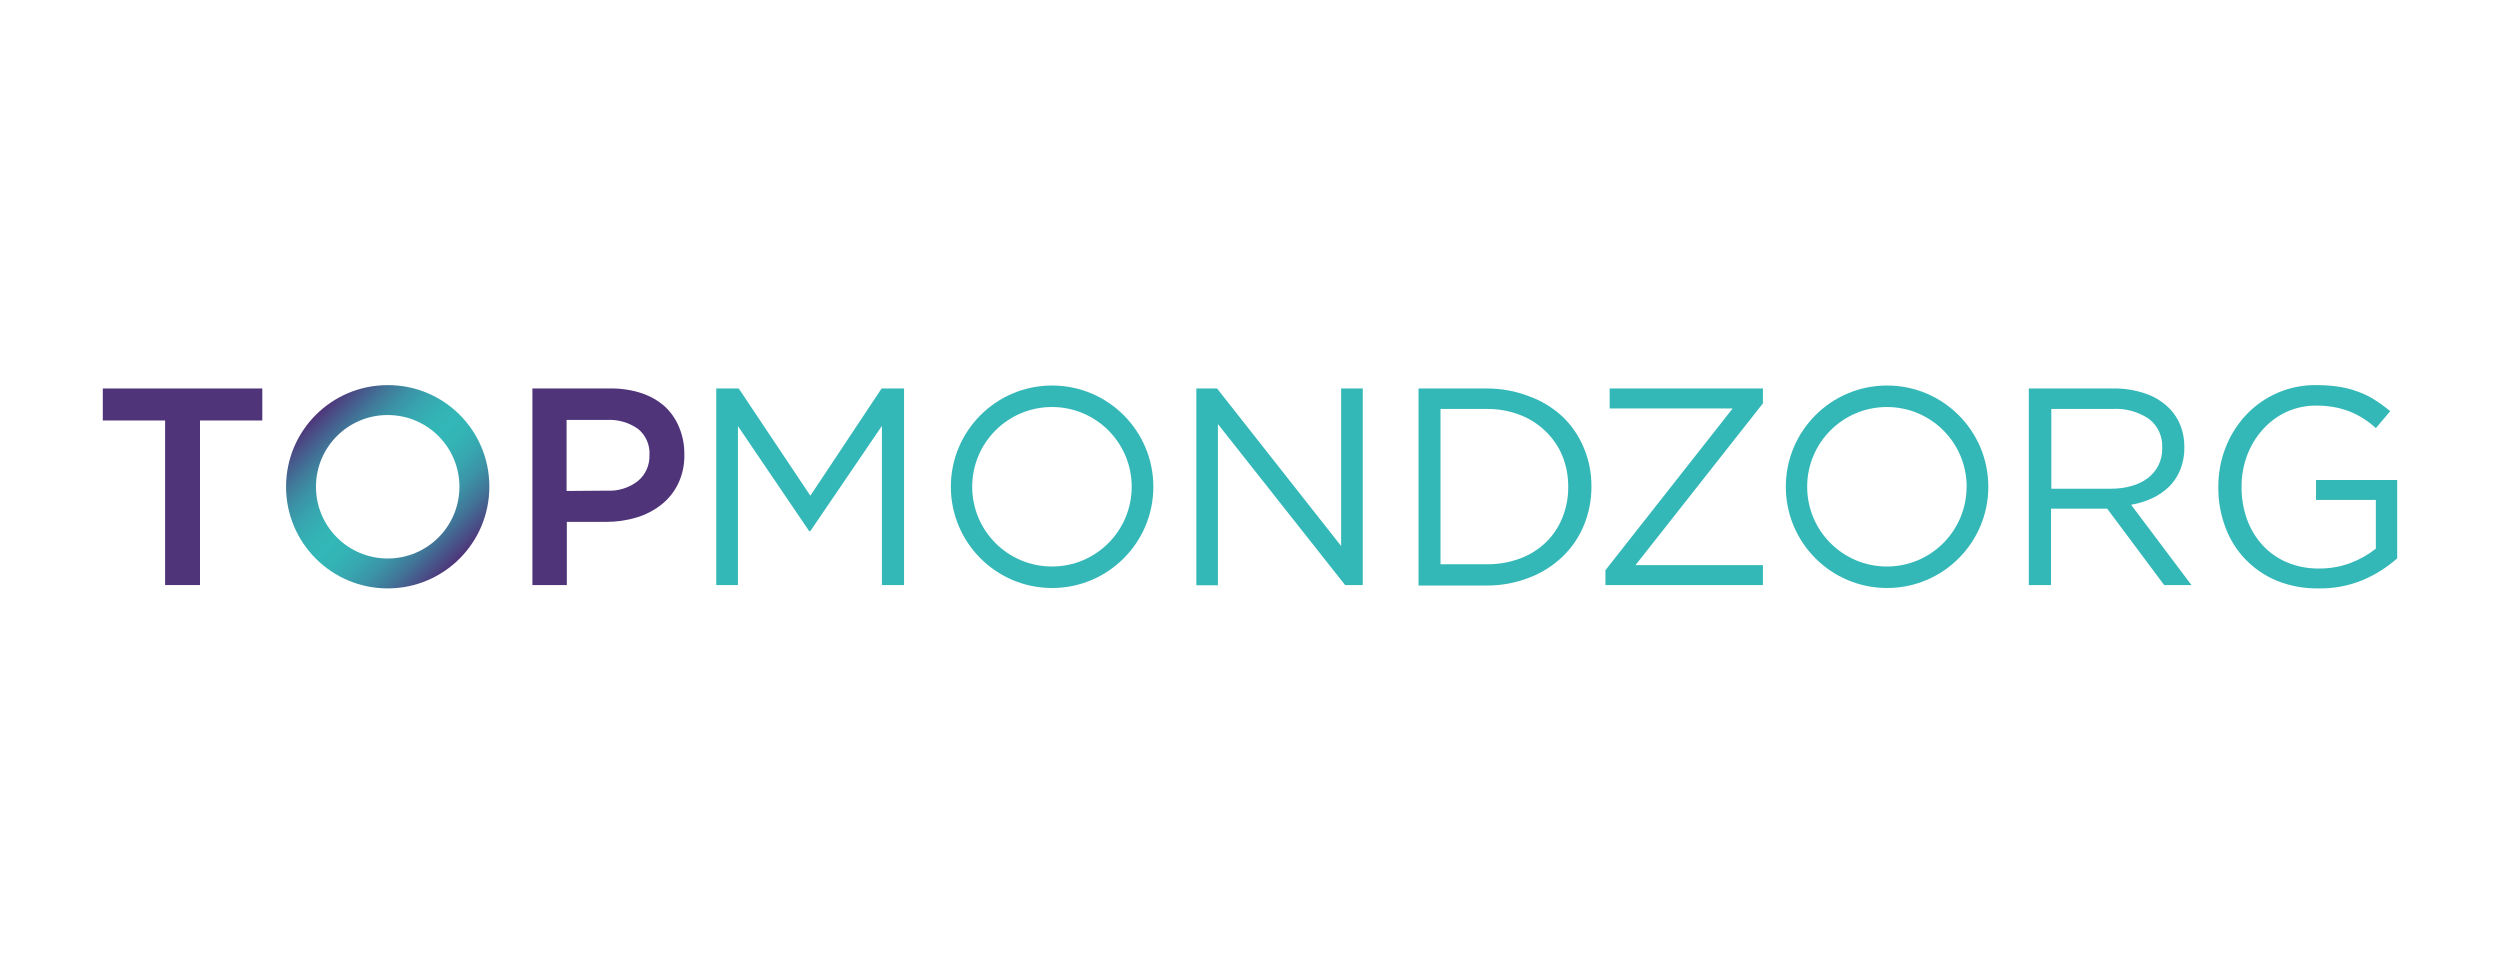 <svg xmlns="http://www.w3.org/2000/svg" xmlns:xlink="http://www.w3.org/1999/xlink" id="Laag_1" viewBox="0 0 321 125"><defs><style>      .st0 {        fill: #4f347a;      }      .st1 {        fill: url(#Naamloos_verloop_2);      }      .st2 {        fill: #33b7b7;      }    </style><linearGradient id="Naamloos_verloop_2" data-name="Naamloos verloop 2" x1="40.56" y1="715.46" x2="59.02" y2="697" gradientTransform="translate(0 768.72) scale(1 -1)" gradientUnits="userSpaceOnUse"><stop offset="0" stop-color="#4f347a"></stop><stop offset=".06" stop-color="#495087"></stop><stop offset=".15" stop-color="#417598"></stop><stop offset=".24" stop-color="#3b92a6"></stop><stop offset=".33" stop-color="#37a6af"></stop><stop offset=".42" stop-color="#34b3b5"></stop><stop offset=".5" stop-color="#33b7b7"></stop><stop offset=".58" stop-color="#34b3b5"></stop><stop offset=".67" stop-color="#37a6af"></stop><stop offset=".76" stop-color="#3b92a6"></stop><stop offset=".85" stop-color="#417598"></stop><stop offset=".94" stop-color="#495087"></stop><stop offset="1" stop-color="#4f347a"></stop></linearGradient></defs><path class="st0" d="M21.2,53.99h-8v-4.11h20.48v4.11h-8v21.13h-4.48v-21.13Z"></path><path class="st0" d="M68.36,49.88h10c1.36-.02,2.71.18,4,.6,1.11.36,2.13.94,3,1.71.8.75,1.43,1.66,1.84,2.67.46,1.1.68,2.27.67,3.46v.07c.03,1.29-.25,2.57-.8,3.73-.51,1.05-1.25,1.97-2.17,2.69-.95.74-2.03,1.3-3.18,1.64-1.28.38-2.61.57-3.94.56h-5v8.11h-4.42v-25.24ZM77.93,63c1.44.08,2.87-.36,4-1.26.97-.81,1.5-2.03,1.46-3.29h0c.09-1.3-.46-2.57-1.48-3.39-1.17-.82-2.58-1.22-4-1.14h-5.16v9.12l5.18-.04Z"></path><path class="st2" d="M91.97,49.88h2.88l9.2,13.77,9.15-13.77h2.88v25.24h-2.84v-20.44l-9.2,13.52h-.14l-9.15-13.49v20.41h-2.78v-25.24Z"></path><path class="st2" d="M153.61,49.88h2.66l15.93,20.23v-20.23h2.78v25.24h-2.27l-16.33-20.67v20.7h-2.77v-25.27Z"></path><path class="st2" d="M182.14,49.88h8.76c1.86,0,3.7.33,5.43,1,1.57.57,3.02,1.44,4.25,2.57,1.19,1.13,2.13,2.49,2.76,4,.67,1.58,1.01,3.28,1,5v.07c0,1.72-.33,3.42-1,5-.63,1.51-1.57,2.87-2.76,4-1.23,1.16-2.67,2.06-4.25,2.66-1.73.67-3.57,1.01-5.43,1h-8.76v-25.3ZM190.9,72.45c1.48.02,2.95-.24,4.33-.76,1.23-.46,2.35-1.17,3.3-2.09.91-.89,1.62-1.97,2.09-3.15.5-1.24.75-2.57.74-3.91v-.07c0-1.34-.24-2.67-.74-3.91-.48-1.17-1.19-2.22-2.09-3.11-.95-.94-2.08-1.68-3.33-2.16-1.38-.54-2.85-.8-4.33-.78h-5.91v19.94h5.94Z"></path><path class="st2" d="M206.14,73.21l16.33-20.76h-15.79v-2.57h19.68v1.91l-16.36,20.77h16.36v2.56h-20.22v-1.91Z"></path><path class="st2" d="M260.5,49.88h10.85c1.42-.02,2.83.21,4.17.67,1.13.39,2.15,1.02,3,1.86.63.63,1.12,1.38,1.44,2.2.35.88.52,1.82.51,2.77v.07c.02.97-.16,1.93-.51,2.83-.32.81-.8,1.55-1.41,2.17-.64.62-1.37,1.13-2.18,1.51-.87.41-1.79.69-2.74.85l7.75,10.31h-3.5l-7.32-9.81h-7.21v9.81h-2.85v-25.24ZM271.12,62.75c.88,0,1.76-.11,2.6-.36.74-.2,1.44-.54,2.06-1,.57-.44,1.03-.99,1.36-1.63.33-.68.5-1.42.49-2.18v-.13c.06-1.42-.57-2.79-1.7-3.66-1.39-.94-3.06-1.39-4.73-1.28h-7.81v10.24h7.73Z"></path><path class="st2" d="M297.67,75.55c-1.84.03-3.66-.31-5.36-1-3.07-1.28-5.46-3.78-6.59-6.9-.6-1.62-.9-3.34-.89-5.07v-.07c0-1.71.3-3.41.92-5,.59-1.54,1.46-2.95,2.58-4.16,2.36-2.55,5.69-3.97,9.16-3.9.97,0,1.94.07,2.9.22.84.13,1.66.35,2.45.65.75.28,1.46.63,2.13,1.06.67.43,1.32.9,1.93,1.42l-1.84,2.17c-.47-.43-.98-.83-1.52-1.18-.54-.35-1.12-.65-1.71-.9-.65-.26-1.32-.46-2-.59-.8-.15-1.61-.23-2.43-.22-1.33-.01-2.65.27-3.86.83-1.14.53-2.16,1.3-3,2.24-.87.96-1.54,2.08-2,3.29-.48,1.28-.73,2.63-.72,4v.07c-.02,1.42.22,2.84.7,4.18.44,1.23,1.12,2.36,2,3.32.88.95,1.95,1.7,3.14,2.2,1.31.55,2.73.81,4.15.79,1.39,0,2.77-.24,4.07-.74,1.14-.44,2.22-1.05,3.18-1.81v-6.26h-7.68v-2.56h10.42v10.06c-1.29,1.15-2.76,2.08-4.35,2.76-1.83.77-3.8,1.14-5.78,1.1Z"></path><path class="st1" d="M62.83,62.5c0,7.21-5.84,13.05-13.05,13.05s-13.05-5.84-13.05-13.05,5.84-13.05,13.05-13.05h0c7.18-.03,13.02,5.77,13.05,12.95,0,.03,0,.07,0,.1ZM49.78,53.29c-5.09,0-9.21,4.12-9.21,9.21s4.12,9.21,9.21,9.21,9.21-4.12,9.21-9.21h0c0-5.09-4.12-9.21-9.21-9.21Z"></path><path class="st2" d="M229.3,62.5c0-7.18,5.82-13,13-13s13,5.82,13,13-5.82,13-13,13h0c-7.18,0-13-5.82-13-13ZM252.52,62.5c0-5.66-4.58-10.24-10.24-10.24s-10.24,4.58-10.24,10.24,4.58,10.24,10.24,10.24c0,0,0,0,0,0,5.65,0,10.23-4.59,10.23-10.24Z"></path><path class="st2" d="M122.09,62.5c0-7.18,5.82-13,13-13s13,5.82,13,13-5.82,13-13,13h0c-7.18,0-13-5.82-13-13ZM145.31,62.5c0-5.66-4.58-10.24-10.24-10.24s-10.24,4.58-10.24,10.24c0,5.66,4.58,10.24,10.24,10.24,0,0,0,0,.01,0,5.65,0,10.23-4.59,10.23-10.24Z"></path></svg>